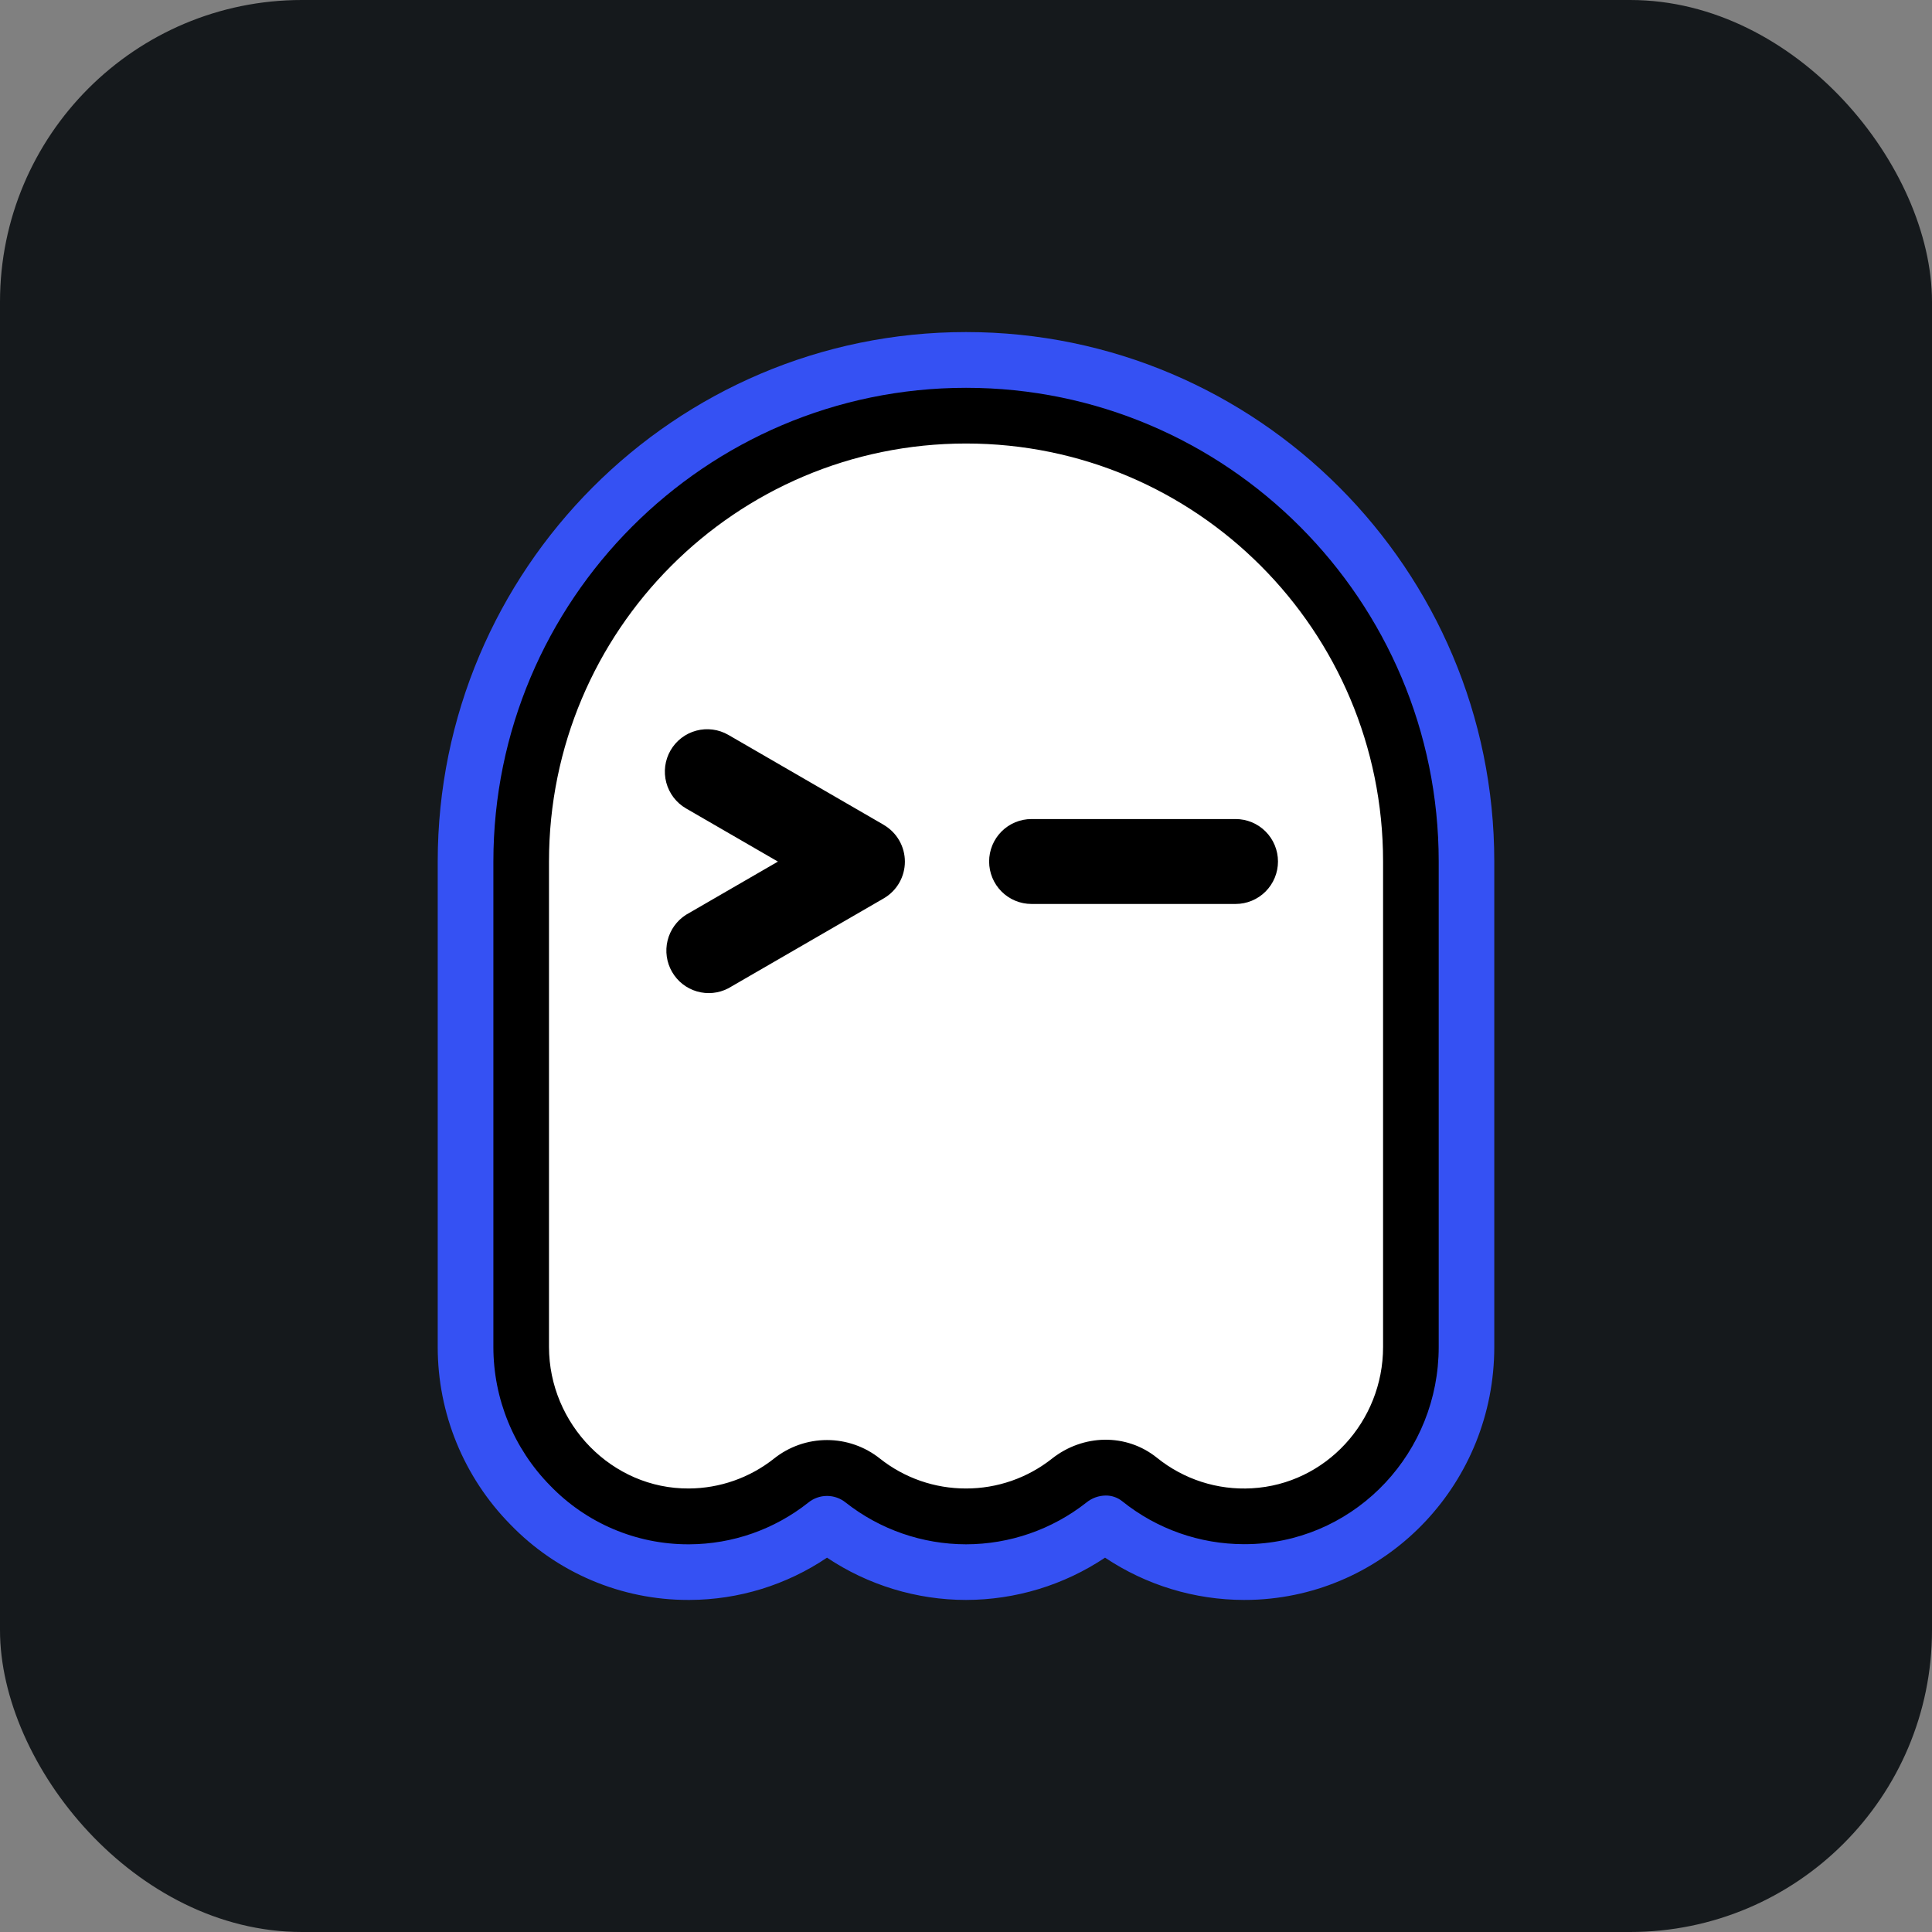 <svg width="48" height="48" viewBox="0 0 256 256" 
        fill="none" xmlns="http://www.w3.org/2000/svg" xmlns:xlink="http://www.w3.org/1999/xlink" version="1.1">
        <rect x="0" y="0" width="256" height="256" fill="#808080" stroke="none"/>
        <defs>
            
        </defs>
        
            <g transform="translate(0, 0)">
                <svg width="256" height="256" title="Ghostty" viewBox="0 0 256 256" fill="none" xmlns="http://www.w3.org/2000/svg" id="ghostty">
<style>
#ghostty {
    rect {fill: #15191C}

    @media (prefers-color-scheme: light) {
        rect {fill: #F4F2ED}
    }
}
</style>
<rect width="256" height="256" rx="40" fill="#15191C"/>
<path d="M164.843 212C158.287 211.993 151.879 210.044 146.425 206.398C140.969 210.043 134.56 211.992 128.003 212C121.46 212 115.012 210.031 109.585 206.398C104.205 210.027 97.873 211.976 91.388 212H91.189C86.791 212.003 82.437 211.119 78.388 209.399C74.338 207.68 70.675 205.162 67.617 201.993C61.449 195.723 57.993 187.269 58 178.463V114.151C58.011 75.474 89.408 44 128.003 44C166.603 44 198 75.469 198 114.156V178.484C198 196.297 184.245 210.992 166.686 211.953C166.073 211.989 165.461 212 164.843 212Z" fill="#3551F3"/>
<path d="M164.842 204.613C158.976 204.609 153.287 202.604 148.709 198.928C148.086 198.425 147.308 198.156 146.509 198.166C145.579 198.176 144.679 198.502 143.958 199.09C139.407 202.673 133.789 204.623 128.002 204.629C122.217 204.622 116.602 202.672 112.052 199.09C111.353 198.526 110.483 198.219 109.585 198.219C108.688 198.219 107.817 198.526 107.118 199.09C102.629 202.653 97.077 204.604 91.351 204.629H91.178C87.766 204.629 84.389 203.939 81.248 202.603C78.107 201.266 75.267 199.309 72.897 196.849C68.079 191.956 65.377 185.358 65.375 178.484V114.177C65.375 79.543 93.472 51.387 128.008 51.387C162.538 51.387 190.635 79.543 190.635 114.156V178.484C190.635 192.37 179.939 203.826 166.278 204.577C165.8 204.601 165.321 204.613 164.842 204.613Z" fill="black"/>
<path d="M183.265 114.156V178.484C183.265 188.333 175.685 196.665 165.874 197.206C161.333 197.467 156.856 196.028 153.313 193.168C149.238 189.882 143.502 190.029 139.39 193.279C136.144 195.847 132.127 197.24 127.992 197.232C123.861 197.239 119.85 195.846 116.609 193.279C114.612 191.683 112.134 190.814 109.58 190.814C107.026 190.814 104.547 191.683 102.55 193.279C99.341 195.819 95.377 197.21 91.288 197.232C81.084 197.305 72.745 188.69 72.745 178.463V114.151C72.745 83.569 97.49 58.768 128.008 58.768C158.52 58.768 183.265 83.569 183.265 114.156Z" fill="white"/>
<path d="M117.097 109.294L96.511 97.377C95.222 96.633 93.691 96.431 92.254 96.817C90.818 97.203 89.592 98.144 88.847 99.435C88.104 100.726 87.903 102.26 88.287 103.7C88.671 105.14 89.609 106.368 90.895 107.116L103.079 114.166L90.895 121.217C89.675 121.996 88.802 123.217 88.457 124.626C88.113 126.035 88.325 127.522 89.049 128.778C89.772 130.034 90.952 130.962 92.341 131.367C93.73 131.773 95.222 131.626 96.505 130.956L117.102 119.038C117.953 118.544 118.66 117.835 119.152 116.981C119.644 116.126 119.902 115.158 119.902 114.172C119.902 113.185 119.644 112.217 119.152 111.362C118.66 110.508 117.953 109.799 117.102 109.305V109.294H117.097ZM163.727 108.528H136.677C135.188 108.528 133.761 109.12 132.708 110.175C131.656 111.23 131.064 112.661 131.064 114.153C131.064 115.645 131.656 117.076 132.708 118.131C133.761 119.186 135.188 119.779 136.677 119.779H163.727C165.215 119.779 166.643 119.186 167.695 118.131C168.748 117.076 169.339 115.645 169.339 114.153C169.339 112.661 168.748 111.23 167.695 110.175C166.643 109.12 165.215 108.528 163.727 108.528Z" fill="black"/>
</svg>
            </g>
    </svg>
